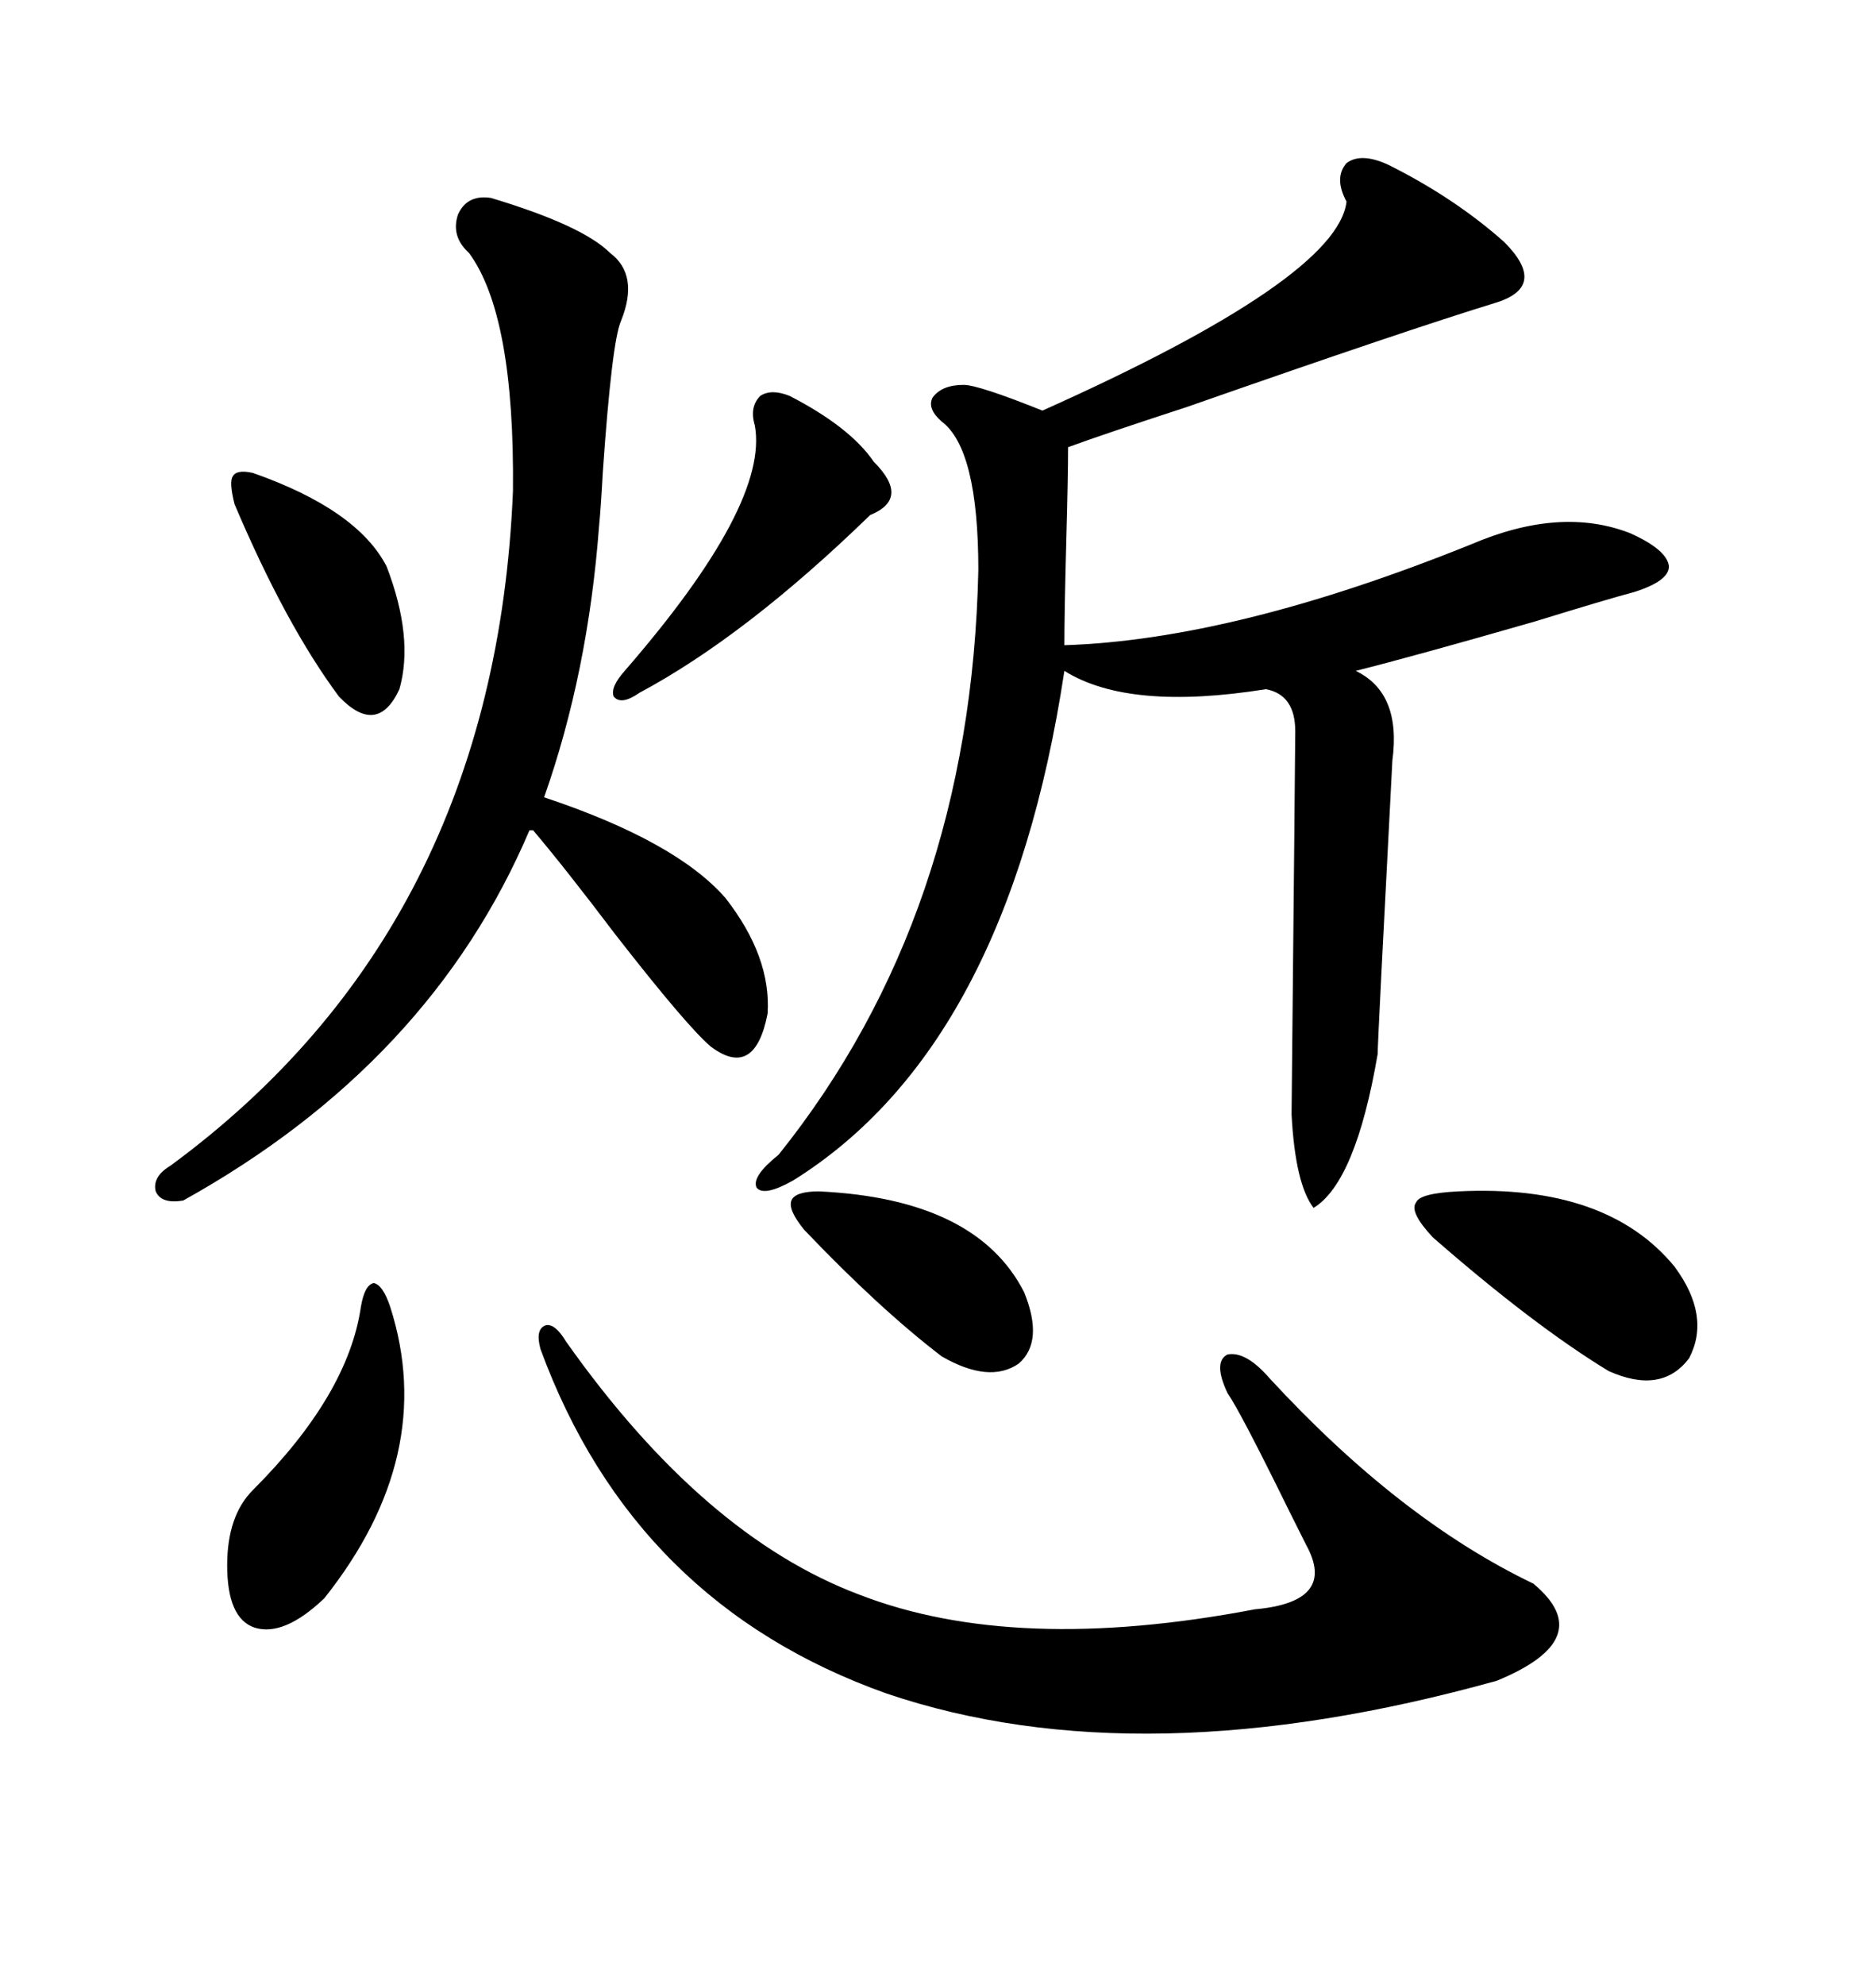 <svg xmlns="http://www.w3.org/2000/svg" xmlns:xlink="http://www.w3.org/1999/xlink" width="300" height="317.285"><path d="M222.07 26.37L222.07 26.37Q232.62 31.64 240.53 38.67L240.53 38.67Q247.56 45.70 239.36 48.34L239.36 48.34Q225 52.73 189.84 65.04L189.84 65.04Q176.37 69.43 170.80 71.48L170.80 71.48Q170.80 76.17 170.51 86.72L170.51 86.72Q170.21 97.85 170.21 103.13L170.21 103.13Q197.46 102.25 235.25 87.01L235.25 87.01Q249.61 80.86 260.74 85.25L260.74 85.25Q266.60 87.89 266.89 90.53L266.89 90.53Q266.89 92.87 261.33 94.63L261.33 94.63Q256.93 95.80 245.51 99.32L245.51 99.32Q226.17 104.88 216.80 107.23L216.80 107.23Q224.12 110.74 222.66 121.58L222.66 121.58Q220.31 166.41 220.31 168.46L220.31 168.46Q216.80 188.96 210.06 193.07L210.06 193.07Q207.13 189.26 206.54 178.13L206.54 178.13Q207.13 118.95 207.13 116.89L207.13 116.89Q207.13 111.04 202.44 110.16L202.44 110.16Q180.47 113.67 170.21 107.23L170.21 107.23Q161.13 167.29 126.86 188.67L126.86 188.67Q122.17 191.31 121.00 189.84L121.00 189.84Q120.12 188.09 124.51 184.57L124.51 184.57Q155.27 146.19 156.45 91.11L156.45 91.11Q156.45 71.78 150.59 67.38L150.59 67.38Q148.24 65.33 149.12 63.57L149.12 63.57Q150.59 61.52 154.10 61.52L154.10 61.52Q156.45 61.52 166.70 65.63L166.70 65.63Q213.87 44.53 215.33 32.23L215.33 32.23Q213.28 28.42 215.33 26.07L215.33 26.07Q217.68 24.32 222.07 26.37ZM90.53 214.45L90.53 214.45Q112.50 245.51 137.40 254.88L137.40 254.88Q162.30 264.55 200.68 257.23L200.68 257.23Q213.87 256.05 208.89 246.97L208.89 246.97Q208.01 245.21 206.25 241.70L206.25 241.70Q198.34 225.59 196.29 222.66L196.29 222.66Q193.95 217.68 196.29 216.50L196.29 216.50Q199.22 215.92 203.03 220.31L203.03 220.31Q223.83 242.87 245.21 253.13L245.21 253.13Q255.76 261.91 239.36 268.65L239.36 268.65Q182.52 284.47 141.80 270.70L141.80 270.70Q101.37 256.35 86.43 215.63L86.43 215.63Q85.55 212.40 87.30 211.82L87.30 211.82Q88.77 211.52 90.53 214.45ZM78.52 31.64L78.52 31.64Q93.16 36.04 97.56 40.43L97.56 40.43Q102.25 43.95 99.32 51.27L99.32 51.27Q97.85 54.49 96.39 75.59L96.39 75.59Q96.09 81.15 95.80 84.08L95.80 84.08Q94.04 107.52 87.01 127.44L87.01 127.44Q108.11 134.47 116.02 143.55L116.02 143.55Q123.34 152.93 122.75 162.01L122.75 162.01Q120.70 172.56 113.67 167.29L113.67 167.29Q109.86 164.06 98.44 149.41L98.44 149.41Q90.23 138.57 85.25 132.71L85.25 132.71L84.67 132.71Q68.85 169.92 29.30 191.89L29.30 191.89Q25.78 192.48 24.90 190.43L24.90 190.43Q24.32 188.09 27.25 186.33L27.25 186.33Q79.10 148.24 82.03 78.52L82.03 78.52Q82.32 50.39 75 40.43L75 40.43Q72.07 37.79 73.24 34.28L73.24 34.28Q74.71 31.05 78.52 31.64ZM267.77 202.44L267.77 202.44Q273.63 210.35 270.12 217.09L270.12 217.09Q265.72 222.95 257.23 219.14L257.23 219.14Q245.21 211.82 229.10 197.75L229.10 197.75Q225.29 193.65 226.46 192.19L226.46 192.19Q227.05 190.72 233.20 190.43L233.20 190.43Q256.93 189.26 267.77 202.44ZM62.40 208.89L62.40 208.89Q70.02 232.62 51.86 255.47L51.86 255.47Q45.41 261.62 40.72 260.16L40.72 260.16Q36.33 258.69 36.33 250.20L36.33 250.20Q36.33 242.29 40.43 238.18L40.43 238.18Q55.66 222.95 57.71 208.89L57.71 208.89Q58.30 205.37 59.77 205.08L59.77 205.08Q61.23 205.37 62.40 208.89ZM126.27 63.28L126.27 63.28Q135.94 68.26 139.75 73.83L139.75 73.83Q145.61 79.69 139.16 82.32L139.16 82.32Q119.24 101.66 102.25 110.74L102.25 110.74Q99.32 112.79 98.14 111.33L98.14 111.33Q97.56 109.86 99.90 107.23L99.90 107.23Q123.05 80.57 120.70 67.97L120.70 67.97Q119.82 65.04 121.58 63.28L121.58 63.28Q123.34 62.11 126.27 63.28ZM130.96 190.43L130.96 190.43Q156.15 191.60 163.77 206.54L163.77 206.54Q166.99 214.45 162.89 217.97L162.89 217.97Q158.20 221.19 150.59 216.80L150.59 216.80Q140.63 209.18 128.61 196.58L128.61 196.58Q125.98 193.36 126.56 191.89L126.56 191.89Q127.15 190.43 130.96 190.43ZM40.43 75.59L40.43 75.59Q57.13 81.45 61.82 90.53L61.82 90.53Q66.21 101.95 63.87 110.16L63.87 110.16Q60.35 117.77 54.20 111.33L54.20 111.33Q45.70 99.90 37.50 80.57L37.50 80.57Q36.62 77.05 37.21 76.17L37.21 76.17Q37.79 75 40.43 75.59Z"/></svg>